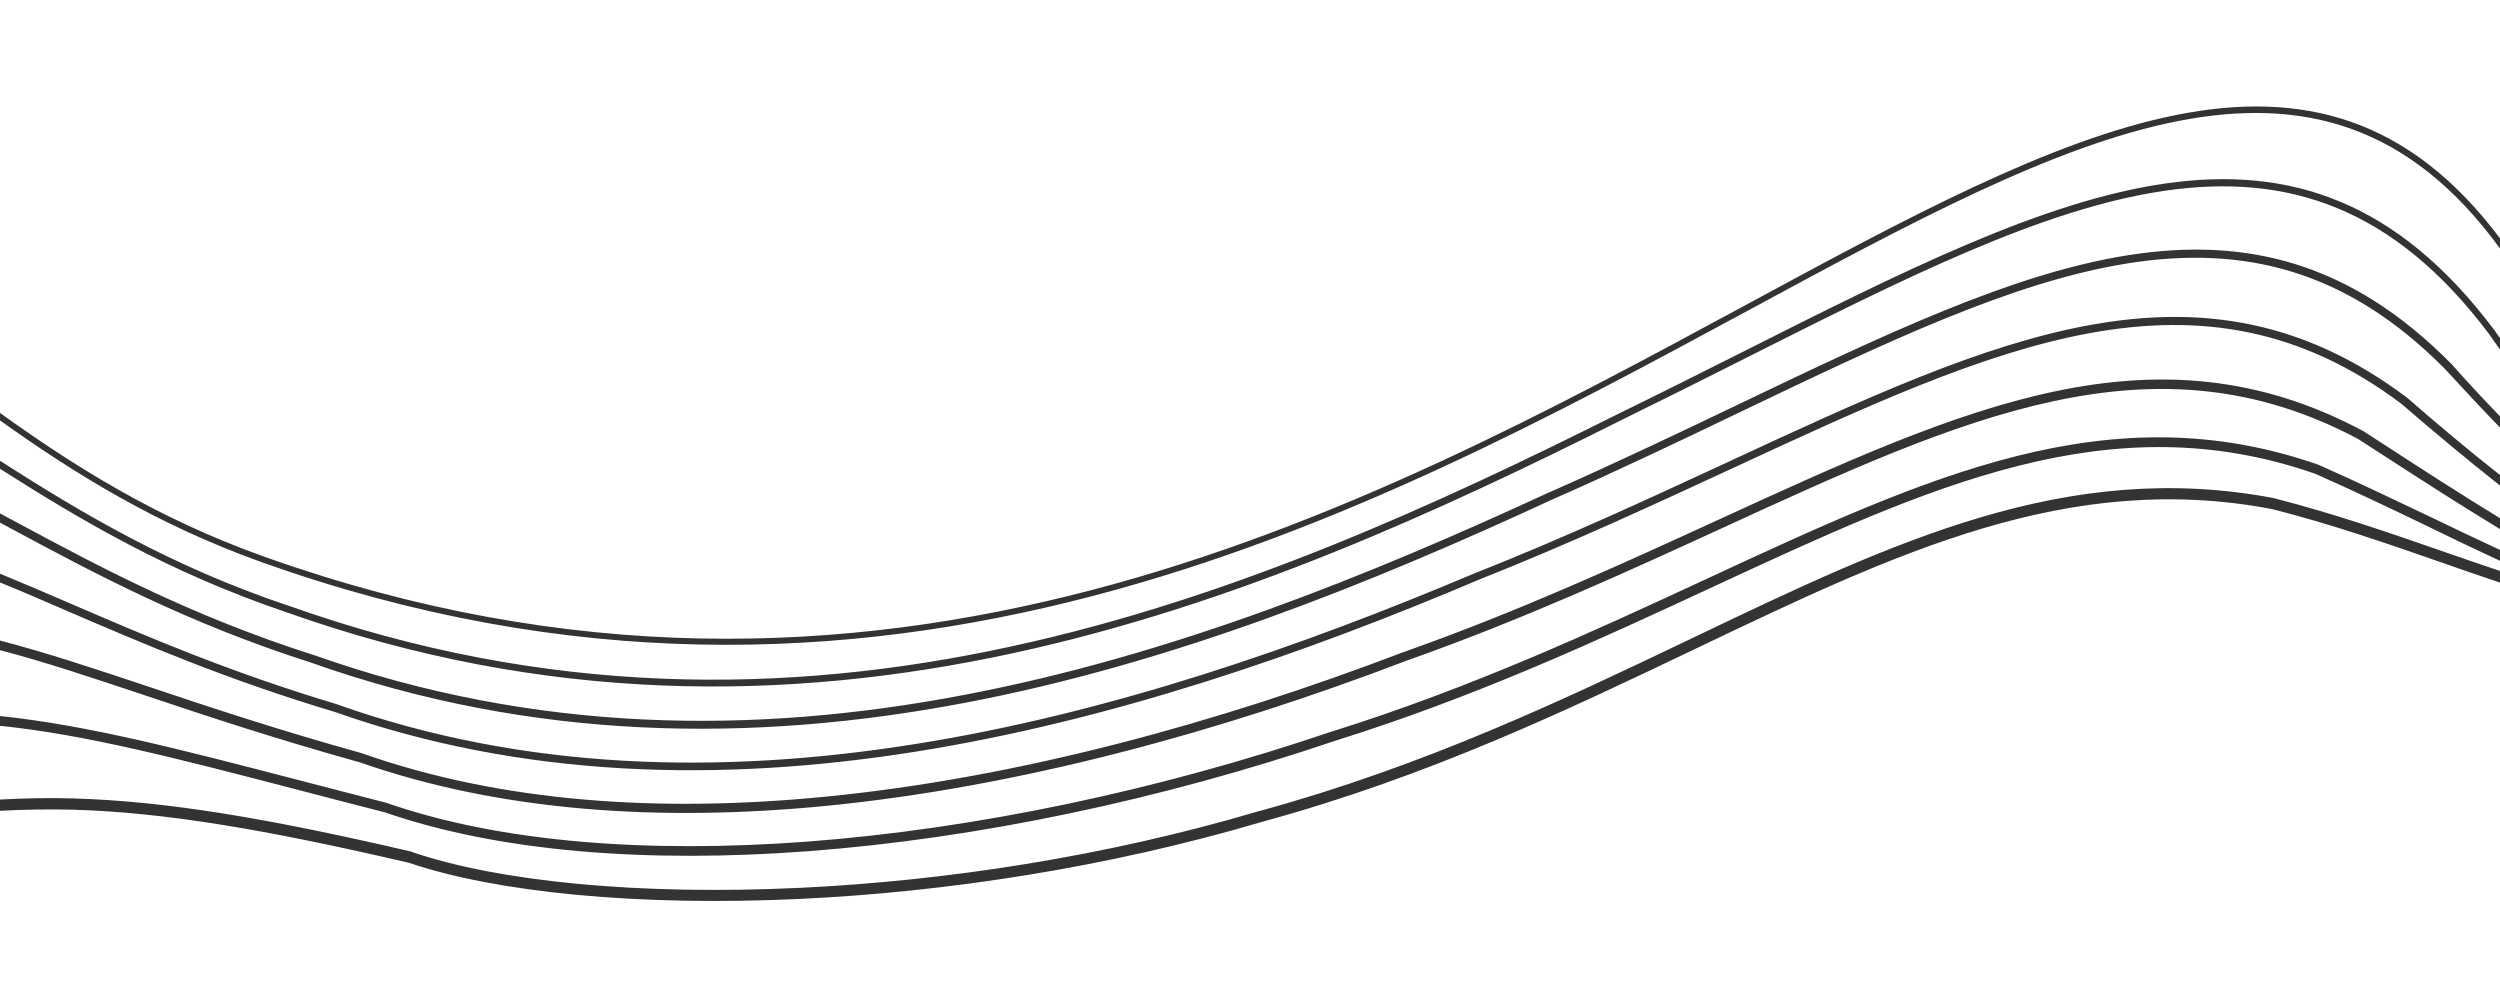 <?xml version="1.0" encoding="UTF-8"?> <!-- Generator: Adobe Illustrator 22.0.1, SVG Export Plug-In . SVG Version: 6.00 Build 0) --> <svg xmlns="http://www.w3.org/2000/svg" xmlns:xlink="http://www.w3.org/1999/xlink" id="Слой_1" x="0px" y="0px" viewBox="0 0 1332 536.7" style="enable-background:new 0 0 1332 536.7;" xml:space="preserve"><rect x="0" y="0" width="1332" height="536.7" fill="#333333" stroke="none"/> <style type="text/css"> .st0{fill:#FFFFFF;} </style> <g id="Слой_x0020_1"> <path class="st0" d="M0,0h1332v127c-97.1-129.3-229.2-57.9-402.6,35.9c-202.8,109.6-462.5,250-788.6,133.7 C83.5,276.2,39.1,248.1,0,220V0L0,0z M1332,132.4v47.7c-1-1.4-2-2.7-2.9-4.1l-0.1-0.1c-103.6-138-229.7-74.4-401.1,11.9 c-20.7,10.4-42.1,21.2-64.5,32.1l0,0c-97.6,48.9-206.5,99-325.4,124.7c-118.7,25.7-247.3,26.9-384.3-21.9h-0.1 C90.1,301.4,42.2,272.5,0,245.5V224c38.8,27.7,83,55.4,139.6,75.6c327.5,116.8,587.9-24,791.3-133.9 C1104.4,71.9,1236.1,0.7,1332,132.4z M1332,186.2v35.6c-8.8-9.1-17.4-18.3-25.8-27.8l-0.1-0.1c-107.4-108.8-223.7-53.2-380.8,22 c-31.5,15.1-64.7,30.9-100,46.5h-0.1c-95.8,44.3-201.3,87-312.3,108c-111,21.1-227.5,20.5-345.7-21.4h-0.1 c-65.4-20.9-114.3-47.1-157.5-70.3c-3.3-1.8-6.5-3.5-9.7-5.2v-23.8c42,26.7,89.6,55.2,152.7,76.5c137.7,49,267,47.7,386.3,22 c119.2-25.7,228.4-75.9,326.2-125l0,0c22-10.8,43.7-21.6,64.6-32.2c169.8-85.5,294.7-148.5,396.5-13 C1328.1,180.9,1330.1,183.5,1332,186.2z M1332,227.8v25.3c-16.9-13.3-33.4-27.2-49.4-41.1l-0.1-0.1 c-109.9-82.6-218.2-32.4-361.7,34.2c-41.5,19.2-86,39.9-134.2,59h-0.1c-94,39.8-195.9,75-299.3,91.4c-103.2,16.4-207.8,14.1-307-21 l-0.1-0.1c-57.6-17.2-102.4-36.5-141.8-53.5c-13.3-5.7-26-11.2-38.4-16.3v-27.2c2.5,1.3,5,2.7,7.6,4.1 C50.8,305.7,99.8,332,165.6,353l0,0c118.9,42.2,236.2,42.7,347.8,21.6c111.5-21.1,217.3-63.9,313.3-108.3 c35-15.4,68.5-31.4,100.1-46.6c155.6-74.5,270.7-129.5,376-23C1312.4,207.2,1322.1,217.6,1332,227.8L1332,227.8z M1332,258.7v17.4 c-20.3-12.4-40.3-25.3-60-38.1l-12.8-8.3l-0.2-0.1c-111.1-59.3-213-12.5-343.6,47.4c-50.6,23.2-105.6,48.5-167.2,70.3h-0.1 c-99.4,38-206.1,67.2-308.6,77.2c-87.6,8.6-172,3.1-246.2-23l-0.2-0.1c-44.3-12.3-81-24.5-113.5-35.4 c-29.1-9.7-54.9-18.3-79.9-24.8v-31c11.8,4.8,24,10.1,36.7,15.6c39.5,17,84.4,36.3,142.2,53.6c100.1,35.3,205.3,37.6,309.2,21.1 c103.7-16.5,206.1-51.7,300.3-91.7c48.4-19.2,92.8-39.8,134.3-59c142-65.8,249.3-115.6,357-34.7 C1296.7,230,1314.1,244.6,1332,258.7z M1332,281.9V293c-12.5-5.8-24.9-11.7-37.3-17.7c-19.8-9.4-39.5-18.9-59.3-27.6l-0.2-0.1 c-111.3-38.8-207.8,6-326.5,61.1c-59.3,27.5-124.2,57.6-199.2,81.1h-0.1c-92.4,31.4-189.6,51.8-279.1,58.6 c-85.4,6.4-163.7,0.4-224-20.5l-0.2-0.1c-17.7-4.6-31.9-8.2-45.2-11.7C94.8,398.9,46.6,386.4,0,381.5v-35.1 c24.4,6.4,49.7,14.9,78.2,24.4c32.5,10.9,69.3,23.1,113.6,35.4c74.9,26.2,160,31.8,248.1,23.2c103-10.1,210.1-39.4,309.8-77.5 c61.7-21.8,116.8-47.1,167.6-70.4c129.3-59.4,230.2-105.6,339.1-47.6c6.1,3.9,9.4,6.1,12.7,8.2C1289.8,255.5,1310.7,269,1332,281.9 L1332,281.9z M1332,298.8v5.4c-9.9-3.3-19.7-6.7-29.5-10.1c-29.6-10.3-59.4-20.6-90.7-28.6l-0.2-0.1 c-110.4-20.9-202.4,23.1-310.6,74.9c-67.5,32.3-141.4,67.6-229.9,91.8H671c-82.6,24.5-167.8,37.2-244,40.9 c-86.8,4.2-161.6-3.4-207.3-19l-0.2-0.1l-0.1-0.1c-76.9-17.9-131.1-27-180.5-28.4C25.7,425,12.8,425.3,0,426v-39.3 c46.1,4.8,94.1,17.3,159.8,34.4c15.1,3.9,30.9,8.1,45.2,11.7c61,21.1,139.9,27.2,225.9,20.7c89.9-6.8,187.5-27.3,280.4-58.8 c75.3-23.5,140.3-53.7,199.8-81.3c117.6-54.6,213.2-99,322.4-61c20.1,8.9,39.6,18.2,59.1,27.6 C1305.6,286.4,1318.8,292.7,1332,298.8z M1332,310.4v226.3H0V432c12.8-0.7,25.6-0.9,38.7-0.6c48.8,1.4,102.7,10.5,179.2,28.3 c46.3,15.7,121.9,23.4,209.3,19.2c76.6-3.7,162.3-16.5,245.5-41.1l0,0c89-24.3,163-59.8,230.8-92.2 c107.2-51.2,198.4-94.9,306.9-74.4c31.3,7.9,60.9,18.2,90.2,28.4C1311.1,303.3,1321.5,306.9,1332,310.4z"></path> </g> </svg> 